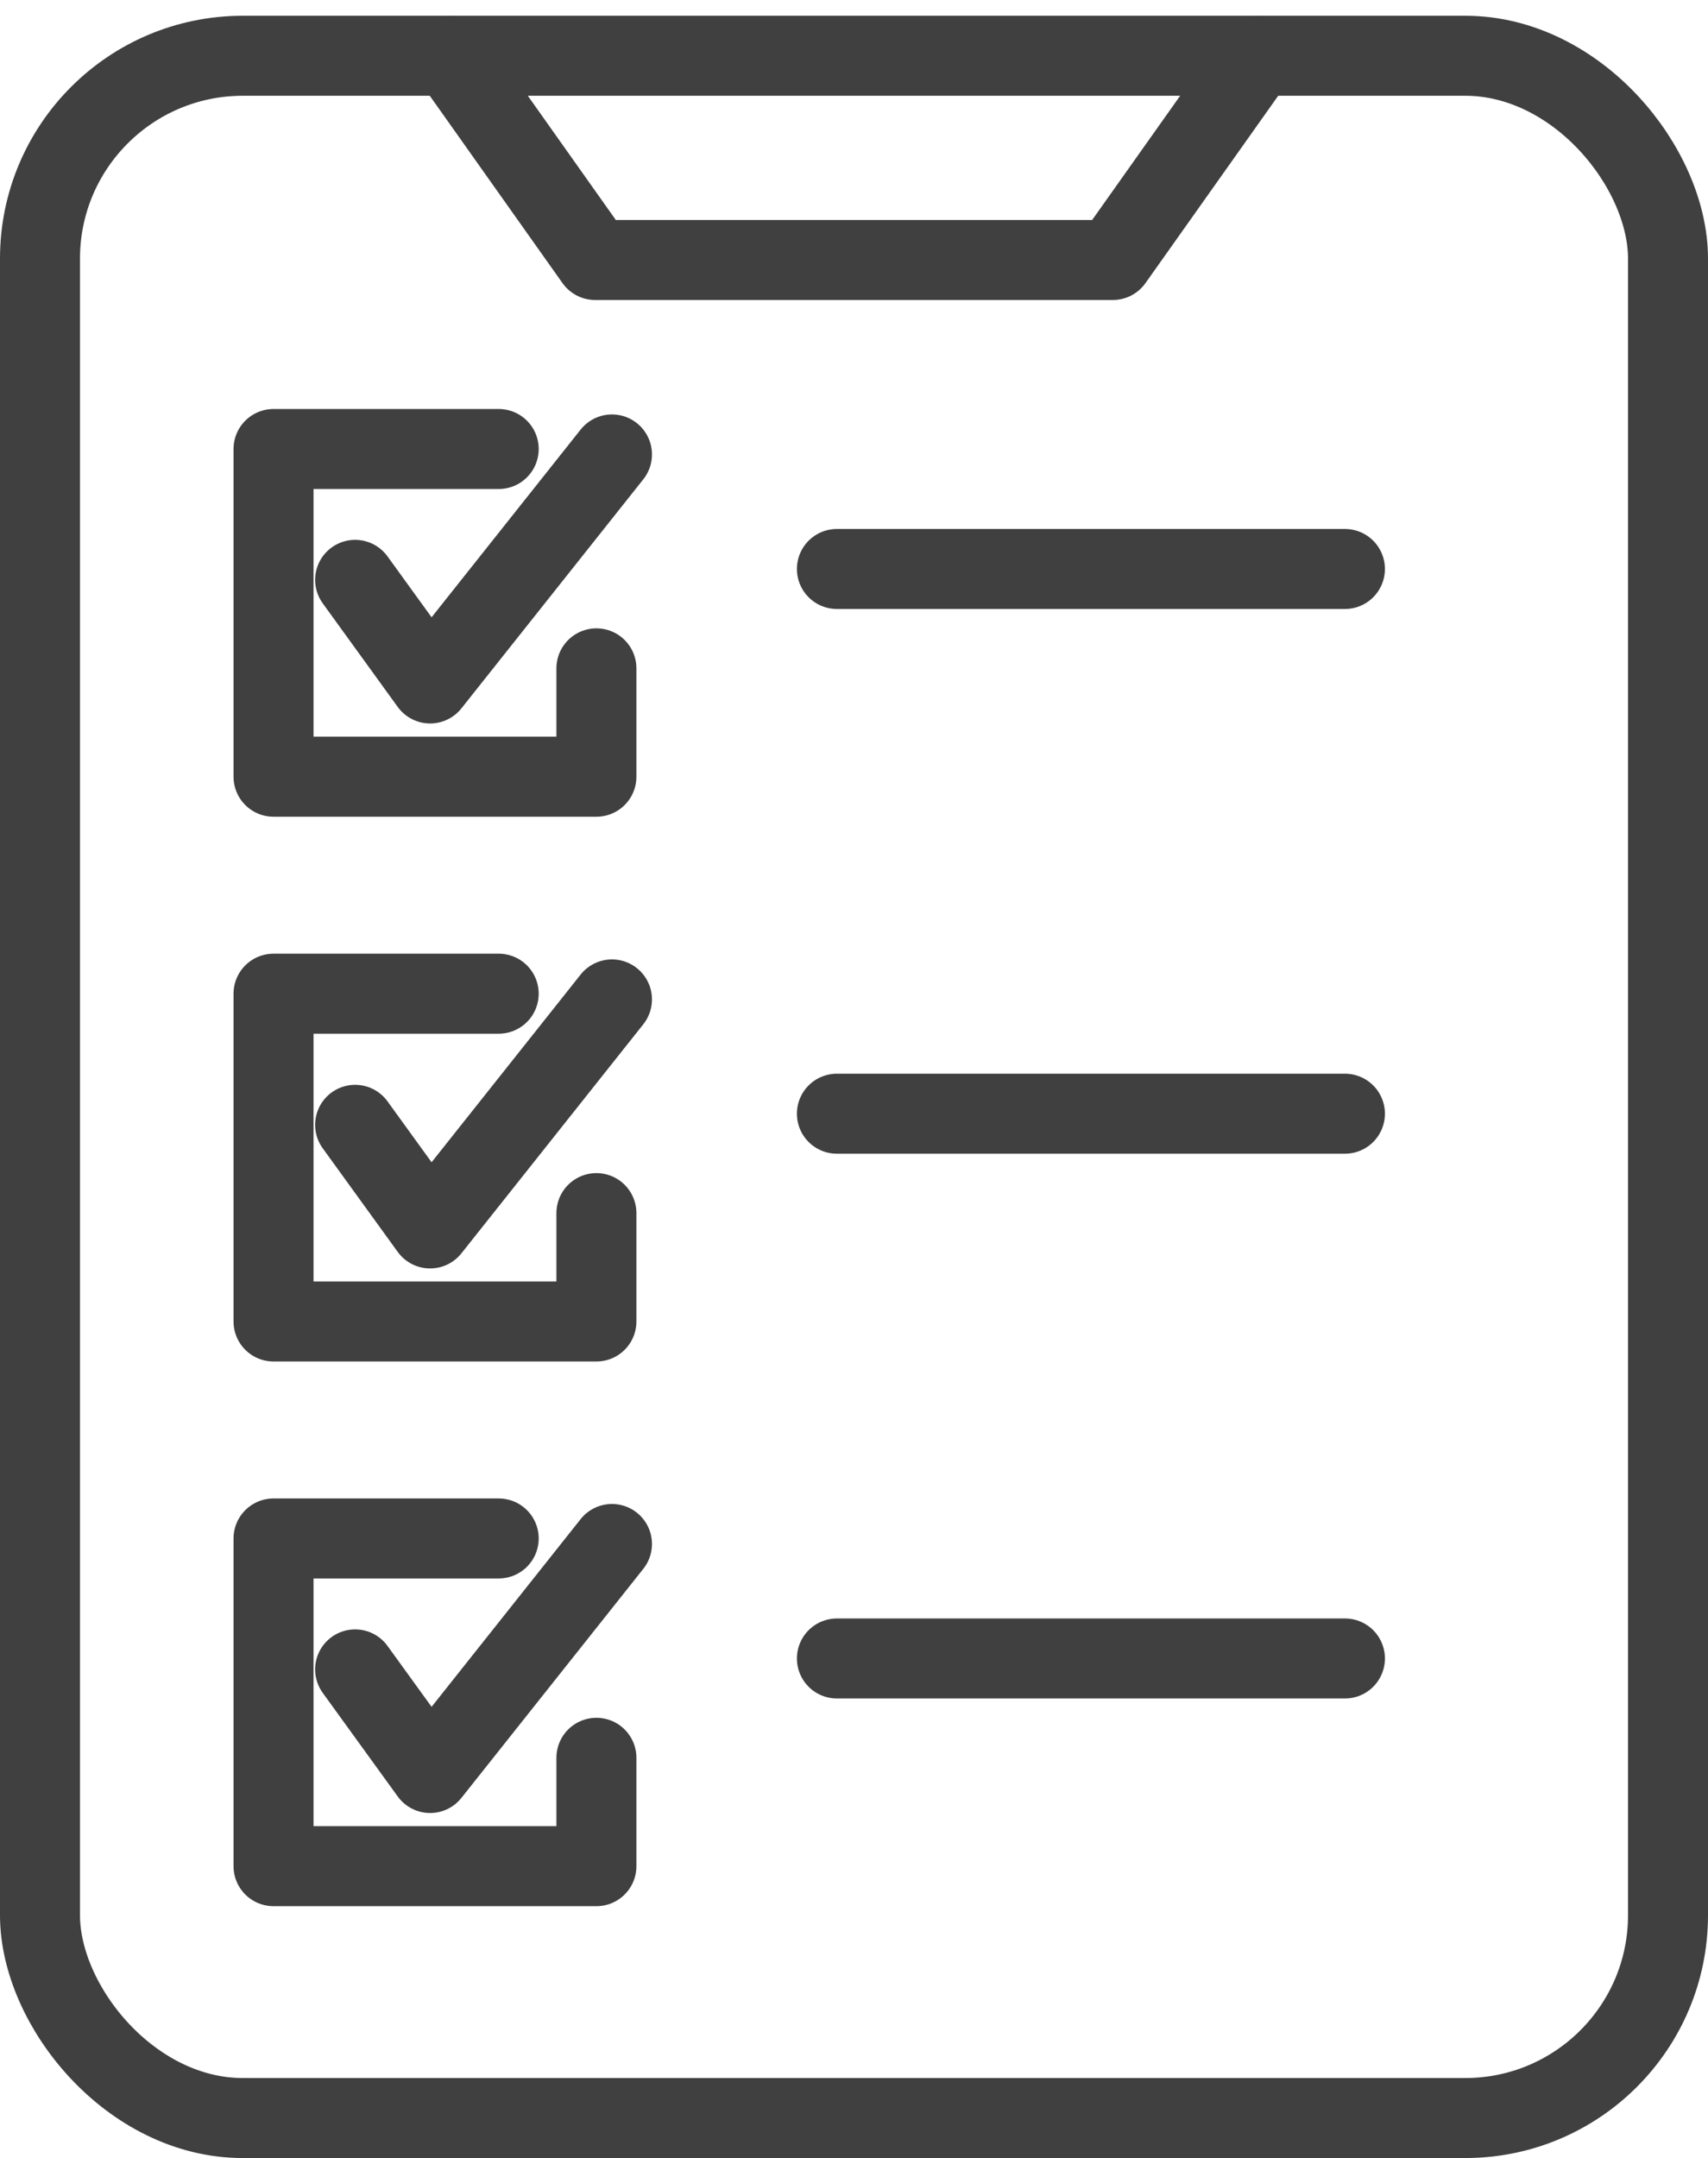<svg xmlns="http://www.w3.org/2000/svg" width="42.705" height="53.946" viewBox="0 0 42.705 53.946">
  <g id="mt-icon-compliance-border-3" transform="translate(1 1.394)">
    <rect id="Rectangle_9" data-name="Rectangle 9" width="40.705" height="51.552" rx="5.07" fill="none" stroke="#404040" stroke-linecap="round" stroke-linejoin="round" stroke-width="2"/>
    <g id="Group_45" data-name="Group 45" transform="translate(5.839 9.83)">
      <path id="Path_148" data-name="Path 148" d="M51.779,165.51l-4.547,5.725-1.875-2.59" transform="translate(-43.317 -165.374)" fill="none" stroke="#404040" stroke-linecap="round" stroke-linejoin="round" stroke-width="2"/>
      <path id="Path_149" data-name="Path 149" d="M50.5,170.8v2.709H42.427v-8.192h5.63" transform="translate(-42.427 -165.317)" fill="none" stroke="#404040" stroke-linecap="round" stroke-linejoin="round" stroke-width="2"/>
    </g>
    <g id="Group_46" data-name="Group 46" transform="translate(5.839 23.448)">
      <path id="Path_150" data-name="Path 150" d="M51.779,184.8l-4.547,5.725-1.875-2.59" transform="translate(-43.317 -184.659)" fill="none" stroke="#404040" stroke-linecap="round" stroke-linejoin="round" stroke-width="2"/>
      <path id="Path_151" data-name="Path 151" d="M50.5,190.085v2.709H42.427V184.6h5.63" transform="translate(-42.427 -184.602)" fill="none" stroke="#404040" stroke-linecap="round" stroke-linejoin="round" stroke-width="2"/>
    </g>
    <g id="Group_47" data-name="Group 47" transform="translate(5.839 37.065)">
      <path id="Path_152" data-name="Path 152" d="M51.779,204.081l-4.547,5.725-1.875-2.59" transform="translate(-43.317 -203.944)" fill="none" stroke="#404040" stroke-linecap="round" stroke-linejoin="round" stroke-width="2"/>
      <path id="Path_153" data-name="Path 153" d="M50.5,209.37v2.709H42.427v-8.192h5.63" transform="translate(-42.427 -203.888)" fill="none" stroke="#404040" stroke-linecap="round" stroke-linejoin="round" stroke-width="2"/>
    </g>
    <path id="Path_154" data-name="Path 154" d="M68.958,151.4l-3.614,5.1H52.4l-3.614-5.1" transform="translate(-38.52 -151.395)" fill="none" stroke="#404040" stroke-linecap="round" stroke-linejoin="round" stroke-width="2"/>
    <line id="Line_105" data-name="Line 105" x2="12.702" transform="translate(19.925 12.829)" fill="none" stroke="#404040" stroke-linecap="round" stroke-linejoin="round" stroke-width="2"/>
    <line id="Line_106" data-name="Line 106" x2="12.702" transform="translate(19.925 26.446)" fill="none" stroke="#404040" stroke-linecap="round" stroke-linejoin="round" stroke-width="2"/>
    <line id="Line_107" data-name="Line 107" x2="12.702" transform="translate(19.925 40.064)" fill="none" stroke="#404040" stroke-linecap="round" stroke-linejoin="round" stroke-width="2"/>
  </g>
</svg>
